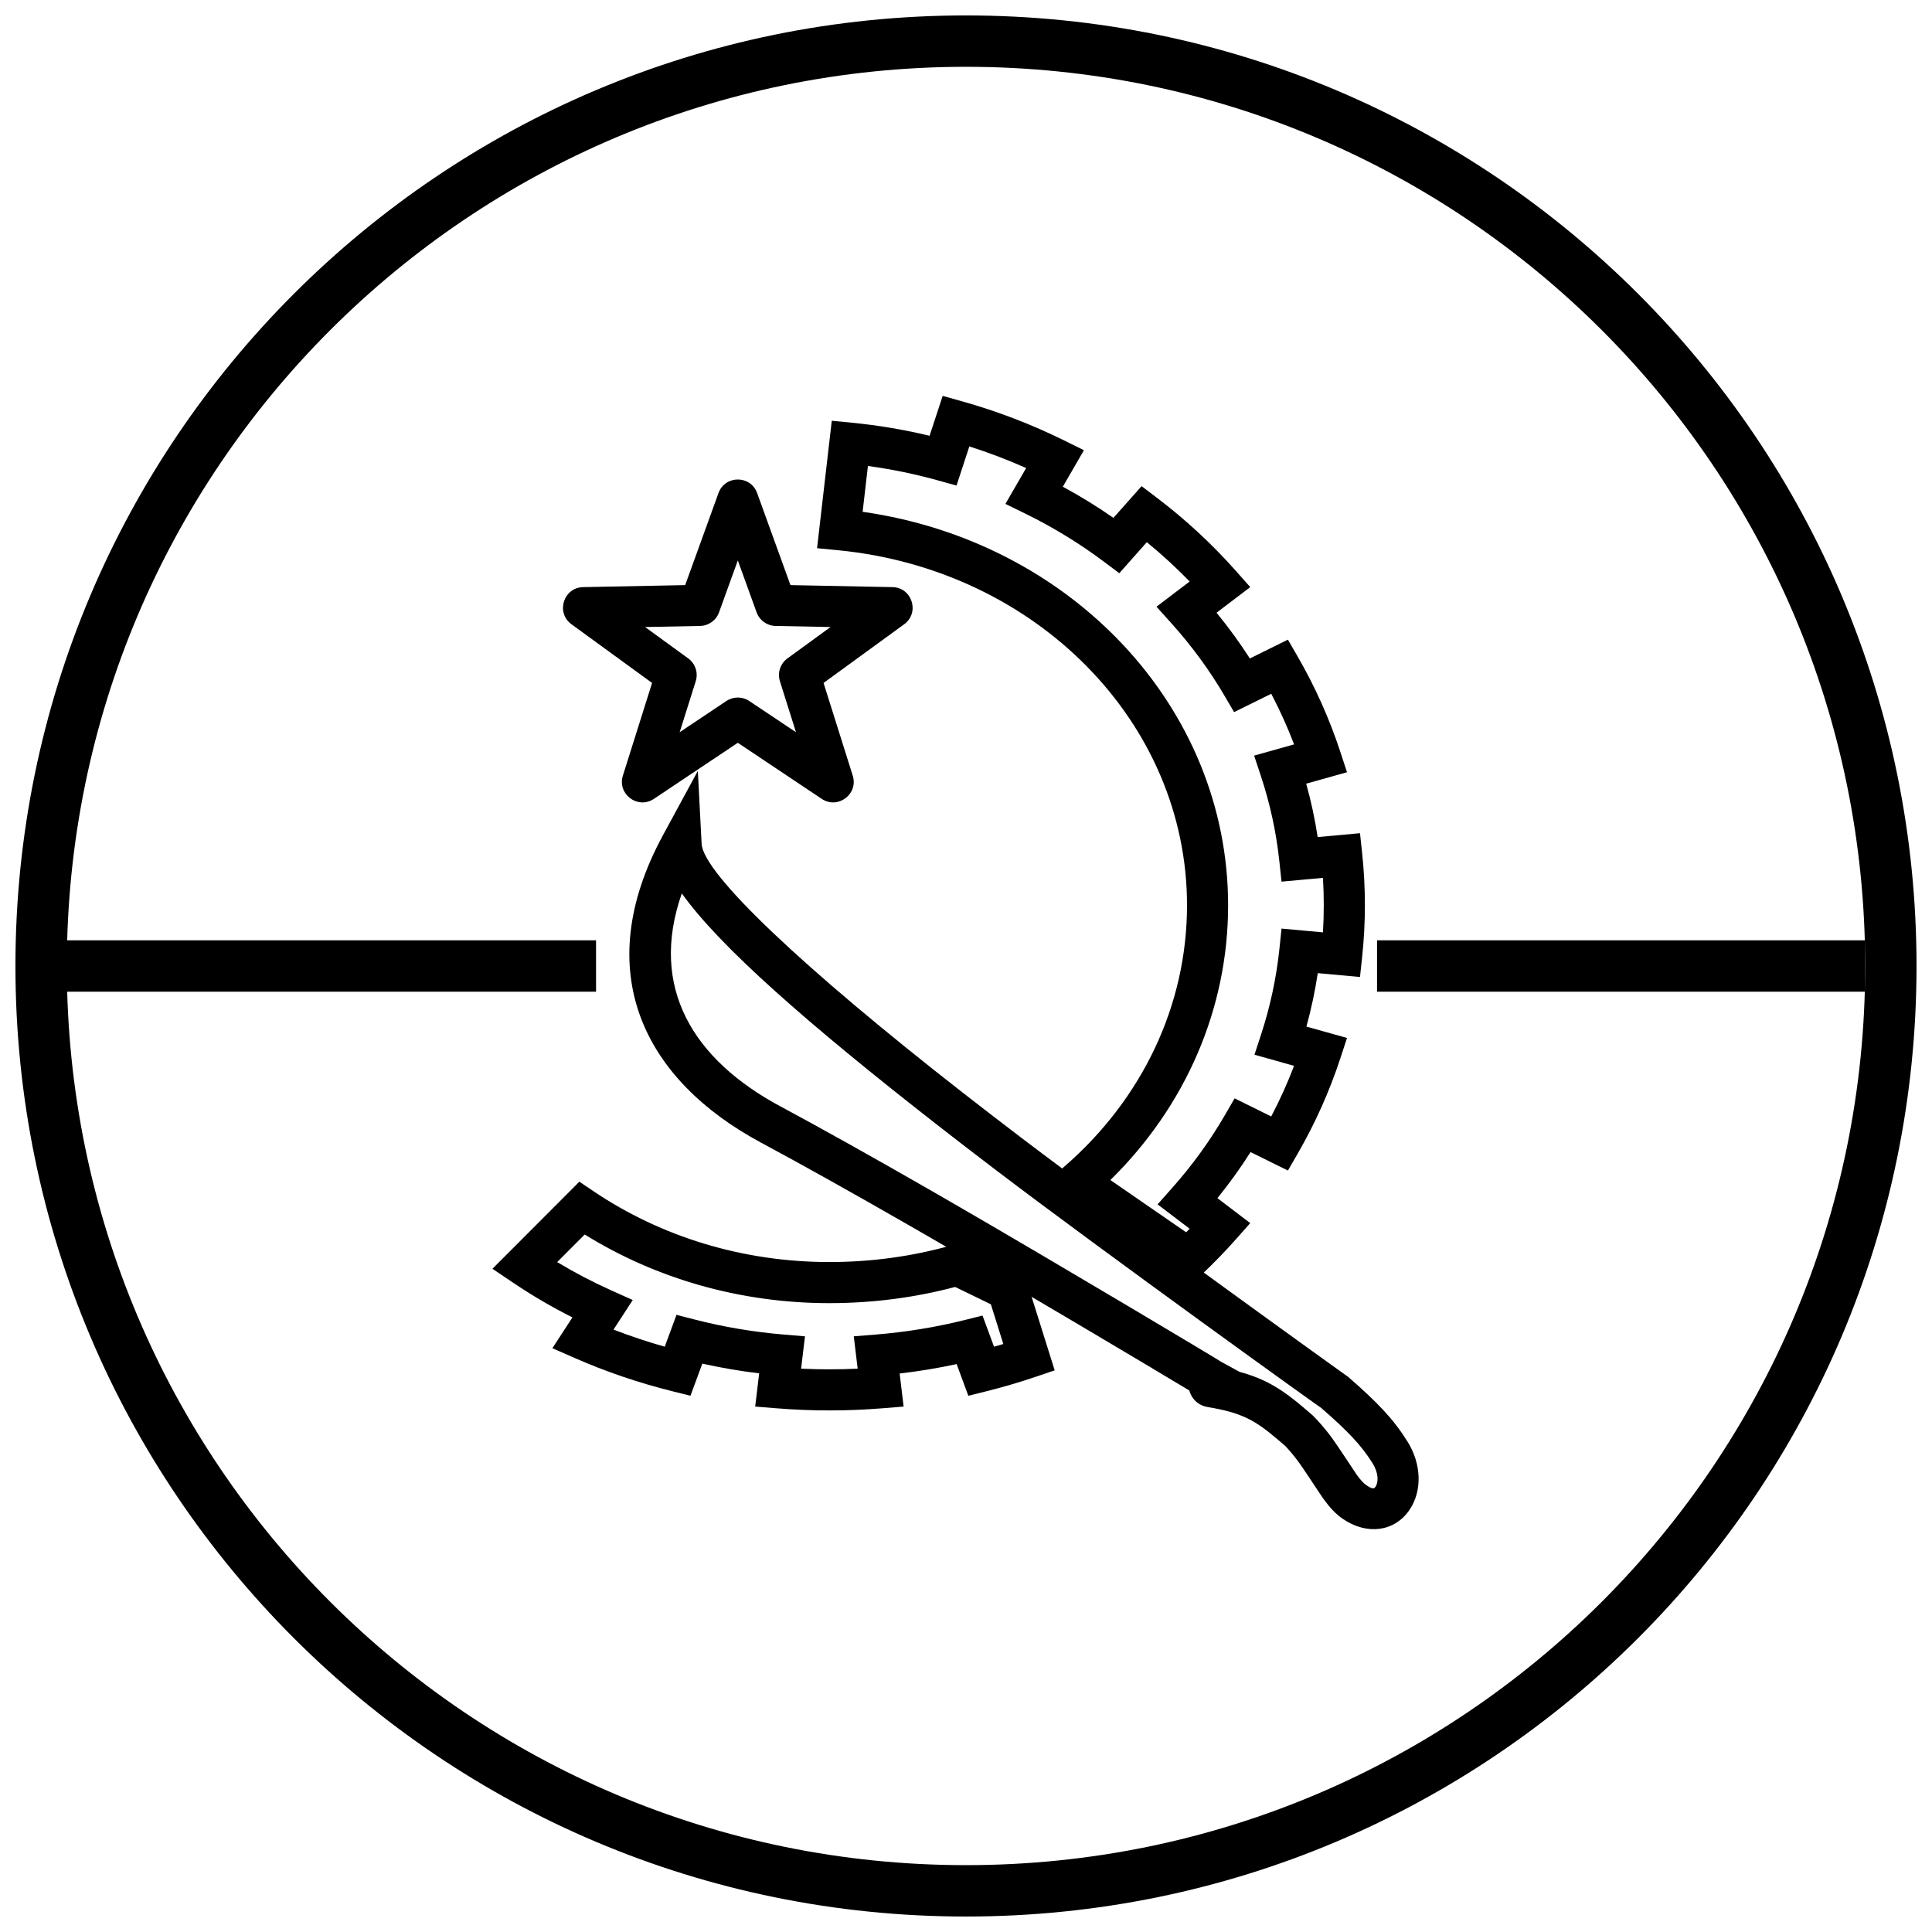 <?xml version="1.0" encoding="UTF-8"?>
<!-- Uploaded to: SVG Repo, www.svgrepo.com, Generator: SVG Repo Mixer Tools -->
<svg width="800px" height="800px" version="1.1" viewBox="144 144 512 512" xmlns="http://www.w3.org/2000/svg">
 <defs>
  <clipPath id="a">
   <path d="m148.09 148.09h503.81v503.81h-503.81z"/>
  </clipPath>
 </defs>
 <path d="m154.9 406.81v-13.617h147.06v13.617z"/>
 <g clip-path="url(#a)">
  <path d="m400 651.9c-139.12 0-251.91-112.78-251.91-251.9 0-139.12 112.78-251.91 251.91-251.91 139.12 0 251.9 112.78 251.9 251.91 0 139.12-112.78 251.9-251.9 251.9zm0-13.617c131.6 0 238.29-106.68 238.29-238.29 0-131.61-106.68-238.29-238.29-238.29-131.61 0-238.29 106.68-238.29 238.29 0 131.6 106.68 238.29 238.29 238.29z"/>
 </g>
 <path d="m508.93 406.81v-13.617h129.36v13.617z"/>
 <path d="m450.77 463.17 3.906-4.398c5.32-5.996 9.996-12.453 13.953-19.281l2.555-4.414 9.703 4.797c2.293-4.363 4.312-8.844 6.055-13.418l-10.496-2.945 1.77-5.406c2.41-7.359 4.035-14.945 4.848-22.676l0.559-5.344 10.973 1c0.293-4.812 0.293-9.633 0-14.441l-10.977 1-0.57-5.332c-0.82-7.731-2.465-15.309-4.898-22.652l-1.793-5.414 10.586-2.973c-1.742-4.574-3.762-9.055-6.055-13.418l-9.84 4.863-2.566-4.375c-3.981-6.793-8.688-13.211-14.043-19.16l-3.961-4.402 8.793-6.676c-3.562-3.668-7.352-7.148-11.352-10.422l-7.297 8.227-4.016-3.012c-6.496-4.875-13.504-9.164-20.918-12.793l-5.242-2.566 5.496-9.504c-4.894-2.18-9.918-4.09-15.055-5.731l-3.402 10.379-5.016-1.395c-6.023-1.676-12.191-2.945-18.461-3.801l-1.402 12.145c55.168 7.84 96.855 51.676 96.855 104.29 0 27.508-11.363 53.332-31.203 72.801l20.086 13.848c0.312-0.312 0.621-0.629 0.926-0.945zm24.559 4.965-3.902 4.398c-2.769 3.121-5.688 6.129-8.738 9.016l-3.203 3.031-38.816-26.758 5.324-4.606c20.664-17.891 32.578-42.734 32.578-69.301 0-48.523-40.039-89.012-92.523-94.102l-5.519-0.535 3.898-33.773 5.324 0.52c6.981 0.68 13.863 1.84 20.598 3.461l3.469-10.574 5.019 1.41c9.414 2.637 18.523 6.129 27.203 10.418l5.211 2.574-5.594 9.672c4.641 2.512 9.121 5.269 13.414 8.254l7.461-8.402 4.016 3.047c7.625 5.785 14.617 12.254 20.879 19.309l3.902 4.398-8.938 6.785c3.191 3.883 6.137 7.93 8.832 12.125l10.082-4.984 2.555 4.418c4.664 8.07 8.461 16.547 11.336 25.312l1.773 5.402-10.816 3.035c1.297 4.644 2.312 9.367 3.039 14.148l11.219-1.023 0.57 5.336c0.969 9.121 0.969 18.312 0 27.434l-0.57 5.336-11.195-1.02c-0.719 4.781-1.723 9.508-3.008 14.16l10.762 3.016-1.773 5.406c-2.875 8.762-6.672 17.242-11.336 25.312l-2.555 4.418-9.898-4.894c-2.676 4.223-5.609 8.297-8.785 12.211zm-65.441 32.039-3.297-10.52-9.465-4.598c-10.684 2.832-21.891 4.293-33.332 4.293-23.559 0-45.945-6.473-64.84-18.195l-7.297 7.312c4.551 2.742 9.305 5.234 14.227 7.449l5.801 2.606-5.098 7.836c4.418 1.711 8.949 3.227 13.574 4.535l3.117-8.445 4.762 1.227c7.688 1.98 15.598 3.324 23.66 3.996l5.629 0.469-1.031 8.574c4.992 0.23 10 0.23 14.992 0l-1.031-8.574 5.648-0.453c8.098-0.648 16.039-1.945 23.738-3.863l4.734-1.184 3.047 8.254c0.824-0.234 1.645-0.473 2.461-0.719zm-129.91-16.246-5.473-3.691 23.035-23.078 3.723 2.516c17.871 12.062 39.566 18.781 62.535 18.781 11.16 0 22.066-1.512 32.387-4.434l1.996-0.566 17.398 8.453 7.922 25.25-5.039 1.707c-4.293 1.457-8.664 2.742-13.105 3.848l-4.738 1.18-3.098-8.395c-4.957 1.07-10 1.906-15.105 2.496l1.051 8.762-5.641 0.457c-9.328 0.754-18.727 0.754-28.055 0l-5.641-0.457 1.055-8.805c-5.09-0.609-10.113-1.469-15.062-2.574l-3.144 8.516-4.738-1.18c-8.984-2.238-17.688-5.203-25.98-8.844l-5.871-2.578 5.309-8.164c-5.465-2.75-10.719-5.828-15.719-9.199z"/>
 <path d="m336.5 329.77c1.832-1.223 4.223-1.223 6.055 0l12.387 8.277-4.258-13.52c-0.703-2.231 0.098-4.66 1.988-6.039l11.43-8.32-14.574-0.285c-2.254-0.047-4.25-1.473-5.016-3.594l-4.984-13.766-4.981 13.766c-0.77 2.121-2.762 3.547-5.016 3.594l-14.578 0.285 11.434 8.32c1.891 1.379 2.691 3.809 1.988 6.039l-4.258 13.52zm3.027 11.078-22.234 14.859c-4.273 2.859-9.766-1.258-8.219-6.164l7.734-24.555-21.359-15.547c-4.219-3.074-2.117-9.746 3.102-9.848l27.027-0.531 8.828-24.395c1.734-4.793 8.508-4.793 10.242 0l8.832 24.395 27.027 0.531c5.215 0.102 7.316 6.773 3.098 9.848l-21.355 15.547 7.734 24.555c1.543 4.906-3.945 9.023-8.223 6.164z"/>
 <path d="m350.8 437.19c11.16 5.996 24.32 13.359 39.105 21.844 2.023 1.164 4.074 2.344 6.148 3.543 26.598 15.355 74.16 43.734 71.219 42.125l5.203 2.848c6.957 1.883 11.449 4.711 17.371 9.793 0.215 0.184 0.215 0.184 0.43 0.371 0.629 0.535 0.629 0.535 1.594 1.371 1.645 1.637 3.16 3.398 4.641 5.352 1.867 2.469 6.531 9.691 7.023 10.367 1.023 1.418 1.828 2.281 2.484 2.727 1.656 1.129 2.109 1.062 2.508 0.473 0.848-1.254 0.777-3.746-0.77-6.211-3.019-4.82-6.504-8.477-13.684-14.73 0.848 0.738-57.469-41.16-86.211-63.031-5.344-4.062-10.5-8.035-15.457-11.902-34.695-27.078-57.738-47.375-67.719-61.367-8.781 25.039 3.129 44.086 26.113 56.43zm39.805 34.82c-2.066-1.195-4.106-2.371-6.121-3.527-14.703-8.438-27.781-15.754-38.84-21.695-30.723-16.504-45.684-45.055-25.934-81.48l9.223-17.008 1.004 19.324c0.41 7.875 26.746 32.805 69.172 65.918 4.922 3.84 10.039 7.781 15.348 11.82 28.375 21.59 87.164 63.828 86.773 63.484 7.922 6.902 12.035 11.219 15.758 17.16 3.738 5.961 3.945 13.09 0.566 18.094-3.902 5.777-11.191 6.844-17.668 2.434-1.883-1.285-3.473-2.992-5.176-5.34-0.742-1.023-5.328-8.121-6.891-10.188-1.18-1.562-2.367-2.941-3.281-3.879-0.691-0.582-0.691-0.582-1.352-1.145-0.219-0.191-0.219-0.191-0.438-0.375-6.207-5.328-9.742-7.223-18.668-8.723-2.688-0.449-4.305-2.262-4.906-4.394-10.574-6.375-46.789-27.906-68.57-40.48z"/>
</svg>